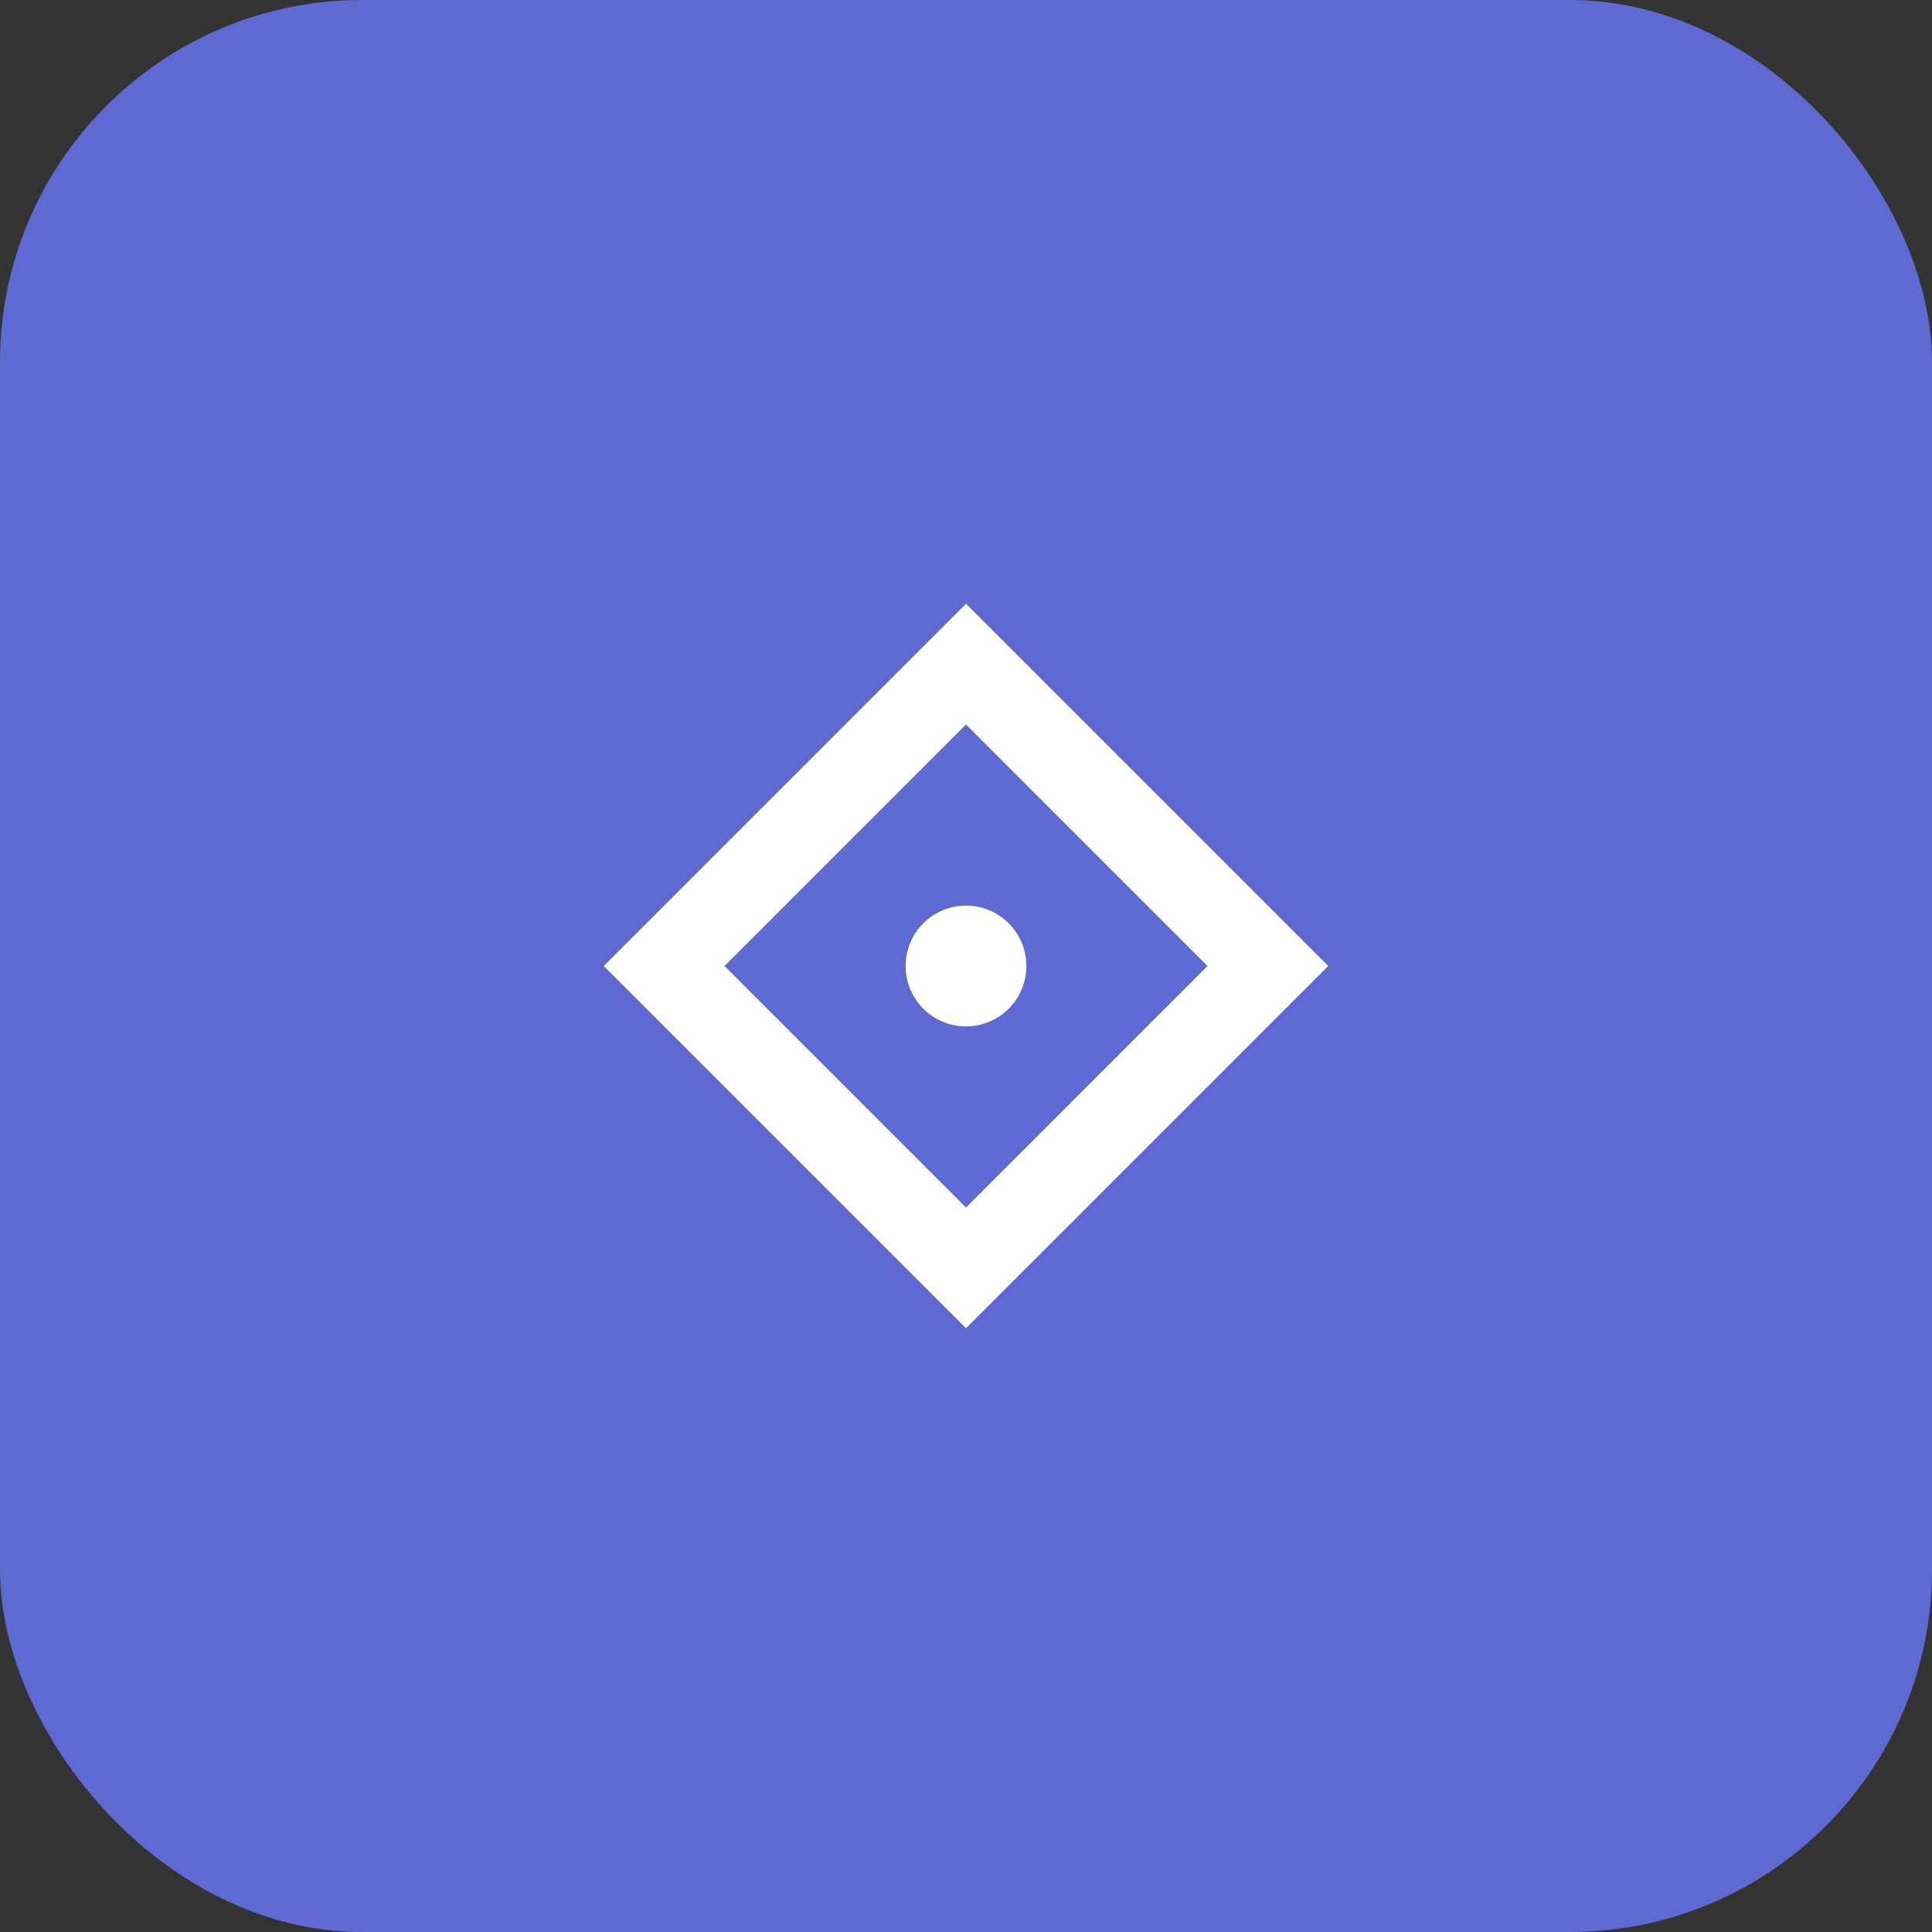 <svg width="64" height="64" viewBox="0 0 64 64" xmlns="http://www.w3.org/2000/svg">
  <rect x="0" y="0" width="64" height="64" fill="#333333" stroke="none"/>
  <!-- Background -->
  <rect width="64" height="64" rx="12" fill="#5E6AD2"/>
  
  <!-- Linear logo simplified -->
  <g transform="translate(16, 16)">
    <!-- Main diamond shape -->
    <path d="M16 4 L28 16 L16 28 L4 16 Z" fill="white"/>
    
    <!-- Inner accent -->
    <path d="M16 8 L24 16 L16 24 L8 16 Z" fill="#5E6AD2"/>
    
    <!-- Center dot -->
    <circle cx="16" cy="16" r="2" fill="white"/>
  </g>
</svg> 